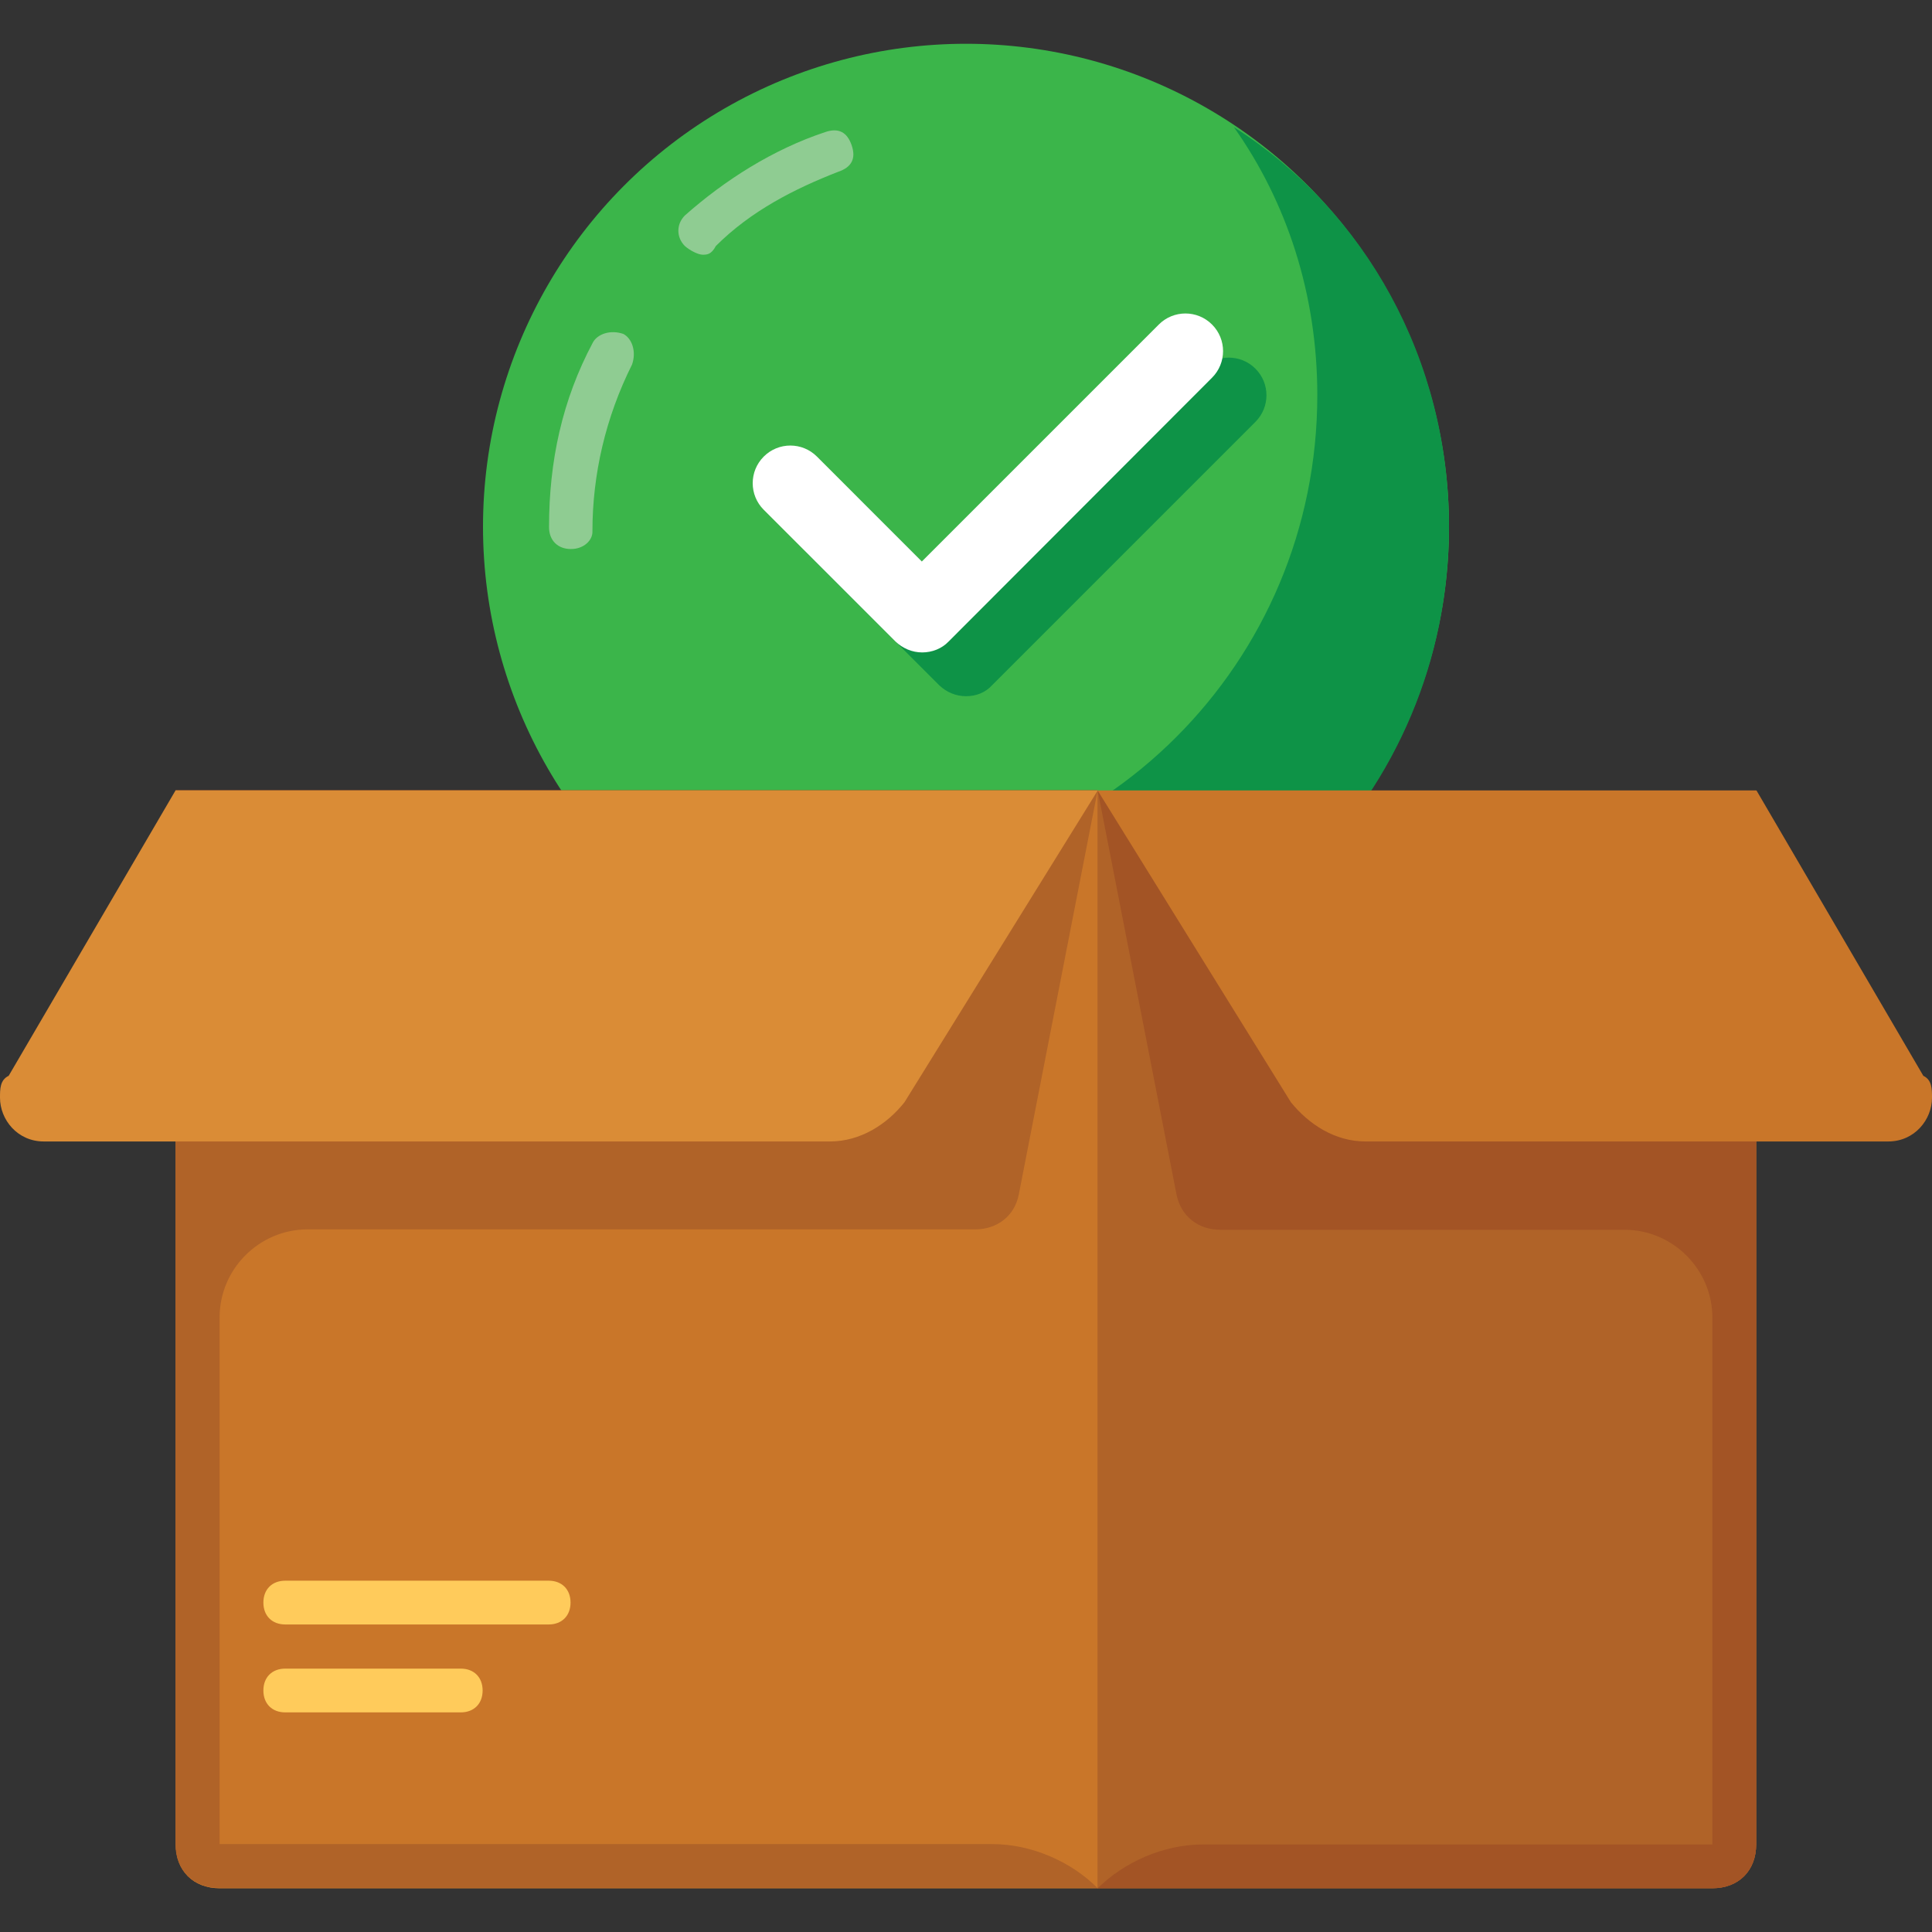 <?xml version="1.0" encoding="iso-8859-1"?>
<!-- Generator: Adobe Illustrator 19.0.0, SVG Export Plug-In . SVG Version: 6.00 Build 0)  -->
<svg version="1.1" id="Capa_1" xmlns="http://www.w3.org/2000/svg" xmlns:xlink="http://www.w3.org/1999/xlink" x="0px" y="0px"
	 viewBox="0 0 512 512" style="enable-background:new 0 0 512 512;" xml:space="preserve">
<rect x="0" y="0" width="512" height="512" fill="#333333" stroke="none"/>
<circle style="fill:#3BB54A;" cx="256" cy="139.6" r="128"/>
<g>
	<path style="fill:#8FCC92;" d="M186.2,67.5c-1.2,0-3.5-1.2-4.7-2.3c-2.3-2.3-2.3-5.8,0-8.1c10.5-9.3,23.3-17.5,37.2-22.1
		c3.5-1.2,5.8,0,7,3.5s0,5.8-3.5,7C210.6,50,199,55.9,189.7,65.2C188.5,67.5,187.3,67.5,186.2,67.5z"/>
	<path style="fill:#8FCC92;" d="M151.3,145.5c-3.5,0-5.8-2.3-5.8-5.8c0-17.5,3.5-33.7,11.6-48.9c1.2-2.3,4.7-3.5,8.1-2.3
		c2.3,1.2,3.5,4.7,2.3,8.1c-7,14-10.5,29.1-10.5,44.2C157.1,143.1,154.8,145.5,151.3,145.5z"/>
</g>
<path style="fill:#0E9347;" d="M327,33.7c14,19.8,22.1,44.2,22.1,71c0,71-57,128-128,128c-26.8,0-51.2-8.1-71-22.1
	c23.3,33.7,61.7,57,105.9,57c71,0,128-57,128-128C384,95.4,361.9,55.9,327,33.7z"/>
<path id="SVGCleanerId_0" style="fill:#C97629;" d="M290.9,500.4H58.2c-7,0-11.6-4.7-11.6-11.6V209.5H291v290.9H290.9z"/>
<g>
	<path id="SVGCleanerId_0_1_" style="fill:#C97629;" d="M290.9,500.4H58.2c-7,0-11.6-4.7-11.6-11.6V209.5H291v290.9H290.9z"/>
</g>
<path id="SVGCleanerId_1" style="fill:#B06328;" d="M290.9,500.4h162.9c7,0,11.6-4.7,11.6-11.6V209.5H290.9V500.4z"/>
<g>
	<path id="SVGCleanerId_1_1_" style="fill:#B06328;" d="M290.9,500.4h162.9c7,0,11.6-4.7,11.6-11.6V209.5H290.9V500.4z"/>
</g>
<path style="fill:#B06328;" d="M58.2,488.7V349.1c0-12.8,10.5-23.3,23.3-23.3h176.9c5.8,0,10.5-3.5,11.6-9.3l20.9-107.1H58.2H46.5
	v116.4v162.9c0,7,4.7,11.6,11.6,11.6h232.7c-7-7-17.5-11.6-27.9-11.6H58.2z"/>
<path style="fill:#A35425;" d="M453.8,209.5H290.9l20.9,107.1c1.2,5.8,5.8,9.3,11.6,9.3h107.1c12.8,0,23.3,10.5,23.3,23.3v139.6
	h-135c-10.5,0-20.9,4.7-27.9,11.6h162.9c7,0,11.6-4.7,11.6-11.6v-163V209.5H453.8z"/>
<path style="fill:#C97629;" d="M361.9,302.5h138.5c7,0,11.6-5.8,11.6-11.6c0-2.3,0-4.7-2.3-5.8l-44.2-75.6H290.9l51.2,82.6
	C346.8,297.9,353.7,302.5,361.9,302.5z"/>
<path style="fill:#DA8C36;" d="M219.9,302.5H11.6c-7,0-11.6-5.8-11.6-11.6c0-2.3,0-4.7,2.3-5.8l44.2-75.6h244.4l-51.2,82.6
	C235.1,297.9,228.1,302.5,219.9,302.5z"/>
<g>
	<path style="fill:#FFCB5B;" d="M75.6,418.9h69.8c3.5,0,5.8,2.3,5.8,5.8l0,0c0,3.5-2.3,5.8-5.8,5.8H75.6c-3.5,0-5.8-2.3-5.8-5.8l0,0
		C69.8,421.2,72.1,418.9,75.6,418.9z"/>
	<path style="fill:#FFCB5B;" d="M75.6,442.2h46.5c3.5,0,5.8,2.3,5.8,5.8l0,0c0,3.5-2.3,5.8-5.8,5.8H75.6c-3.5,0-5.8-2.3-5.8-5.8l0,0
		C69.8,444.5,72.1,442.2,75.6,442.2z"/>
</g>
<path style="fill:#0E9347;" d="M256,184.5c-2.6,0-5.1-1-7.1-2.9L214,146.7c-3.9-3.9-3.9-10.2,0-14.1s10.2-3.9,14.1,0l27.8,27.8
	l62.7-62.7c3.9-3.9,10.2-3.9,14.1,0s3.9,10.2,0,14.1l-69.8,69.8C261.1,183.6,258.6,184.5,256,184.5z"/>
<path style="fill:#FFFFFF;" d="M244.4,172.9c-2.7,0-5.2-1.1-7.1-2.9l-34.9-34.9c-3.9-3.9-3.9-10.2,0-14.1s10.2-3.9,14.1,0l27.8,27.8
	L307.1,86c3.9-3.9,10.2-3.9,14.1,0s3.9,10.2,0,14.1L251.4,170C249.6,171.9,247,172.9,244.4,172.9z"/>
<g>
</g>
<g>
</g>
<g>
</g>
<g>
</g>
<g>
</g>
<g>
</g>
<g>
</g>
<g>
</g>
<g>
</g>
<g>
</g>
<g>
</g>
<g>
</g>
<g>
</g>
<g>
</g>
<g>
</g>
</svg>
